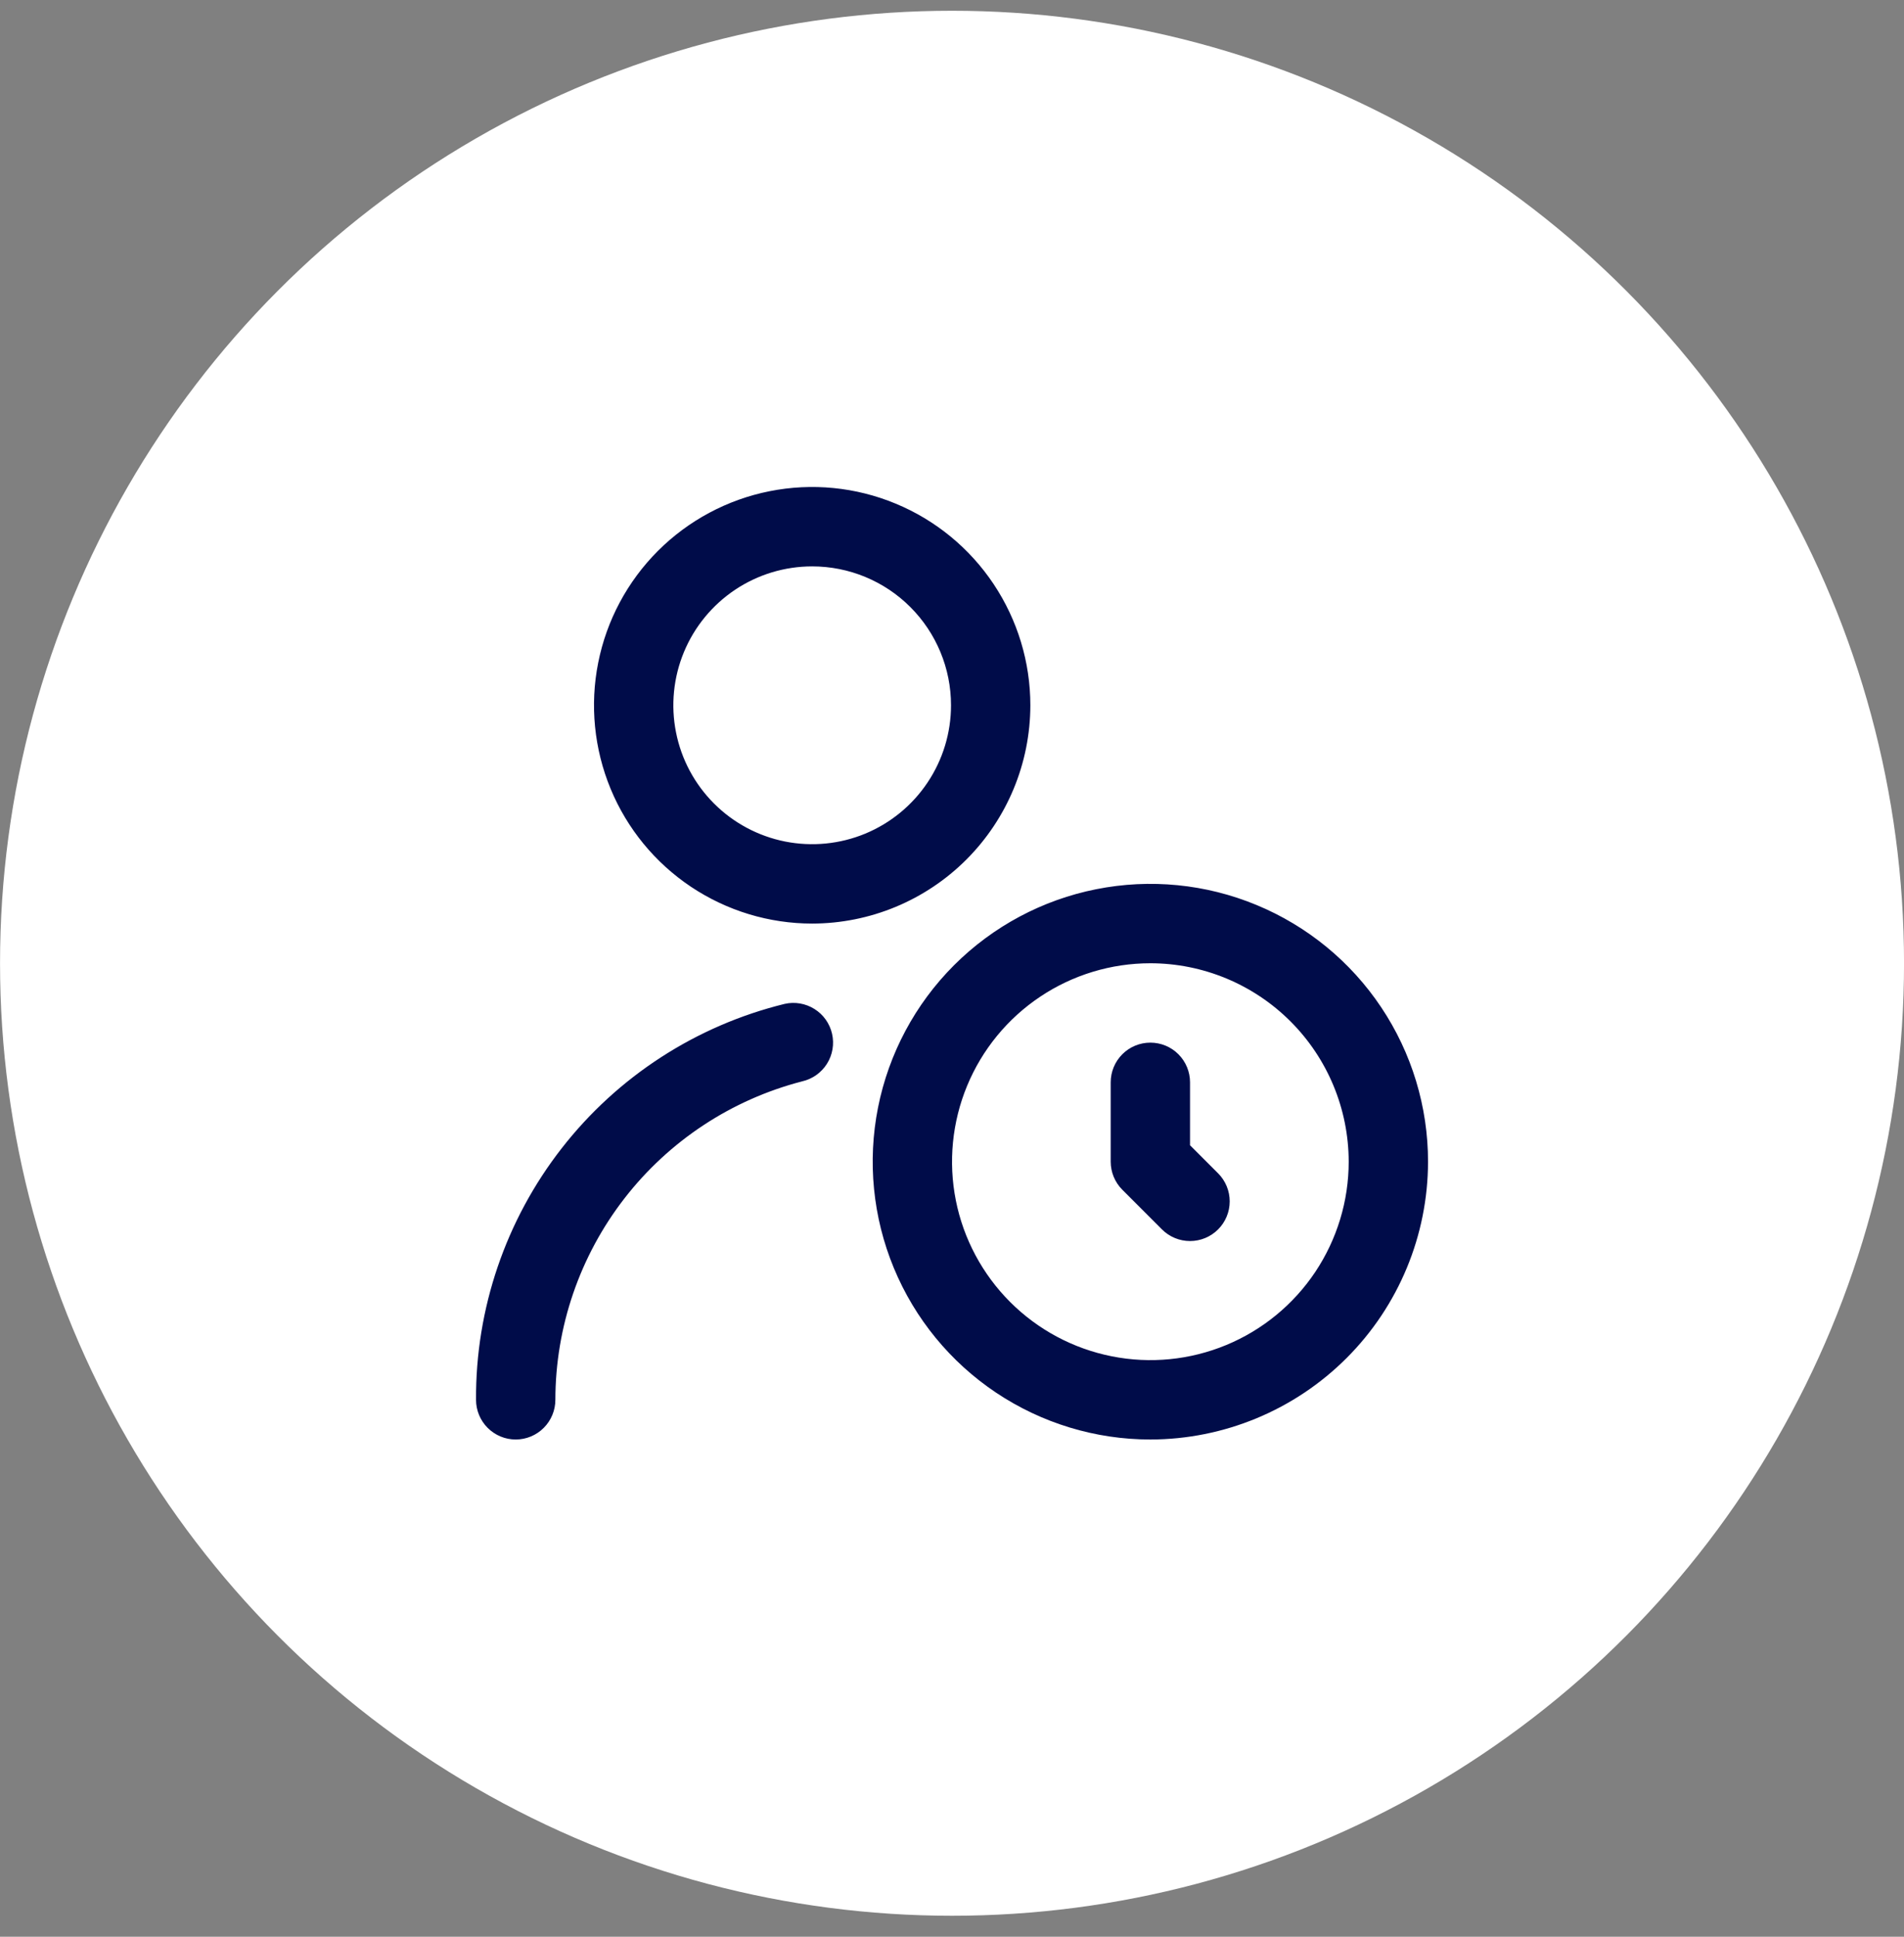 <?xml version="1.0" encoding="UTF-8"?>
<svg xmlns="http://www.w3.org/2000/svg" width="60" height="61" viewBox="0 0 60 61" fill="none">
  <rect x="0" y="0" width="60" height="61" fill="#808080" stroke="none"/>
  <circle cx="30.001" cy="30.339" r="30" fill="white"></circle>
  <path d="M36.251 45.339C34.52 45.339 32.829 44.825 31.39 43.864C29.951 42.903 28.829 41.536 28.167 39.937C27.505 38.338 27.332 36.579 27.669 34.882C28.007 33.184 28.84 31.625 30.064 30.401C31.288 29.178 32.847 28.344 34.544 28.007C36.241 27.669 38.001 27.842 39.599 28.505C41.198 29.167 42.565 30.288 43.526 31.727C44.488 33.166 45.001 34.858 45.001 36.589C44.998 38.908 44.076 41.133 42.435 42.773C40.795 44.413 38.571 45.336 36.251 45.339ZM36.251 30.339C35.015 30.339 33.806 30.705 32.779 31.392C31.751 32.079 30.95 33.055 30.477 34.197C30.004 35.339 29.88 36.596 30.121 37.808C30.362 39.02 30.958 40.134 31.832 41.008C32.706 41.882 33.819 42.477 35.032 42.718C36.244 42.96 37.501 42.836 38.643 42.363C39.785 41.89 40.761 41.089 41.448 40.061C42.134 39.033 42.501 37.825 42.501 36.589C42.499 34.932 41.84 33.343 40.668 32.171C39.497 31 37.908 30.34 36.251 30.339ZM38.385 38.722C38.619 38.488 38.751 38.17 38.751 37.839C38.751 37.507 38.619 37.189 38.385 36.955L37.501 36.071V34.089C37.501 33.757 37.369 33.439 37.135 33.205C36.901 32.97 36.583 32.839 36.251 32.839C35.919 32.839 35.602 32.97 35.367 33.205C35.133 33.439 35.001 33.757 35.001 34.089V36.589C35.001 36.92 35.133 37.238 35.367 37.472L36.617 38.722C36.852 38.957 37.17 39.088 37.501 39.088C37.833 39.088 38.15 38.957 38.385 38.722ZM17.501 44.089C17.504 41.792 18.27 39.561 19.677 37.746C21.084 35.931 23.054 34.634 25.277 34.059C25.438 34.022 25.589 33.955 25.723 33.86C25.857 33.765 25.971 33.645 26.059 33.506C26.147 33.367 26.206 33.212 26.234 33.05C26.262 32.888 26.257 32.722 26.221 32.562C26.185 32.402 26.117 32.251 26.023 32.117C25.928 31.982 25.807 31.868 25.668 31.781C25.529 31.693 25.375 31.634 25.213 31.606C25.051 31.578 24.885 31.582 24.725 31.619C21.939 32.302 19.464 33.904 17.7 36.167C15.936 38.429 14.985 41.22 15.001 44.089C15.001 44.42 15.133 44.738 15.367 44.972C15.602 45.207 15.92 45.339 16.251 45.339C16.583 45.339 16.901 45.207 17.135 44.972C17.369 44.738 17.501 44.42 17.501 44.089ZM25.594 29.089C24.234 29.089 22.905 28.685 21.774 27.93C20.643 27.174 19.762 26.101 19.242 24.845C18.722 23.588 18.585 22.206 18.851 20.872C19.116 19.539 19.771 18.314 20.732 17.352C21.694 16.391 22.919 15.736 24.252 15.471C25.586 15.205 26.968 15.341 28.224 15.862C29.481 16.382 30.555 17.263 31.31 18.394C32.065 19.525 32.469 20.854 32.469 22.214C32.467 24.036 31.742 25.784 30.453 27.073C29.164 28.362 27.416 29.087 25.594 29.089ZM25.594 17.839C24.728 17.839 23.883 18.095 23.163 18.576C22.444 19.057 21.883 19.74 21.552 20.539C21.221 21.339 21.134 22.218 21.303 23.067C21.471 23.916 21.888 24.695 22.5 25.307C23.112 25.919 23.891 26.336 24.74 26.505C25.589 26.673 26.468 26.587 27.268 26.256C28.067 25.924 28.75 25.364 29.231 24.644C29.712 23.925 29.969 23.079 29.969 22.214C29.969 21.053 29.508 19.94 28.687 19.12C27.867 18.299 26.754 17.839 25.594 17.839Z" fill="#000C49"></path>
</svg>

